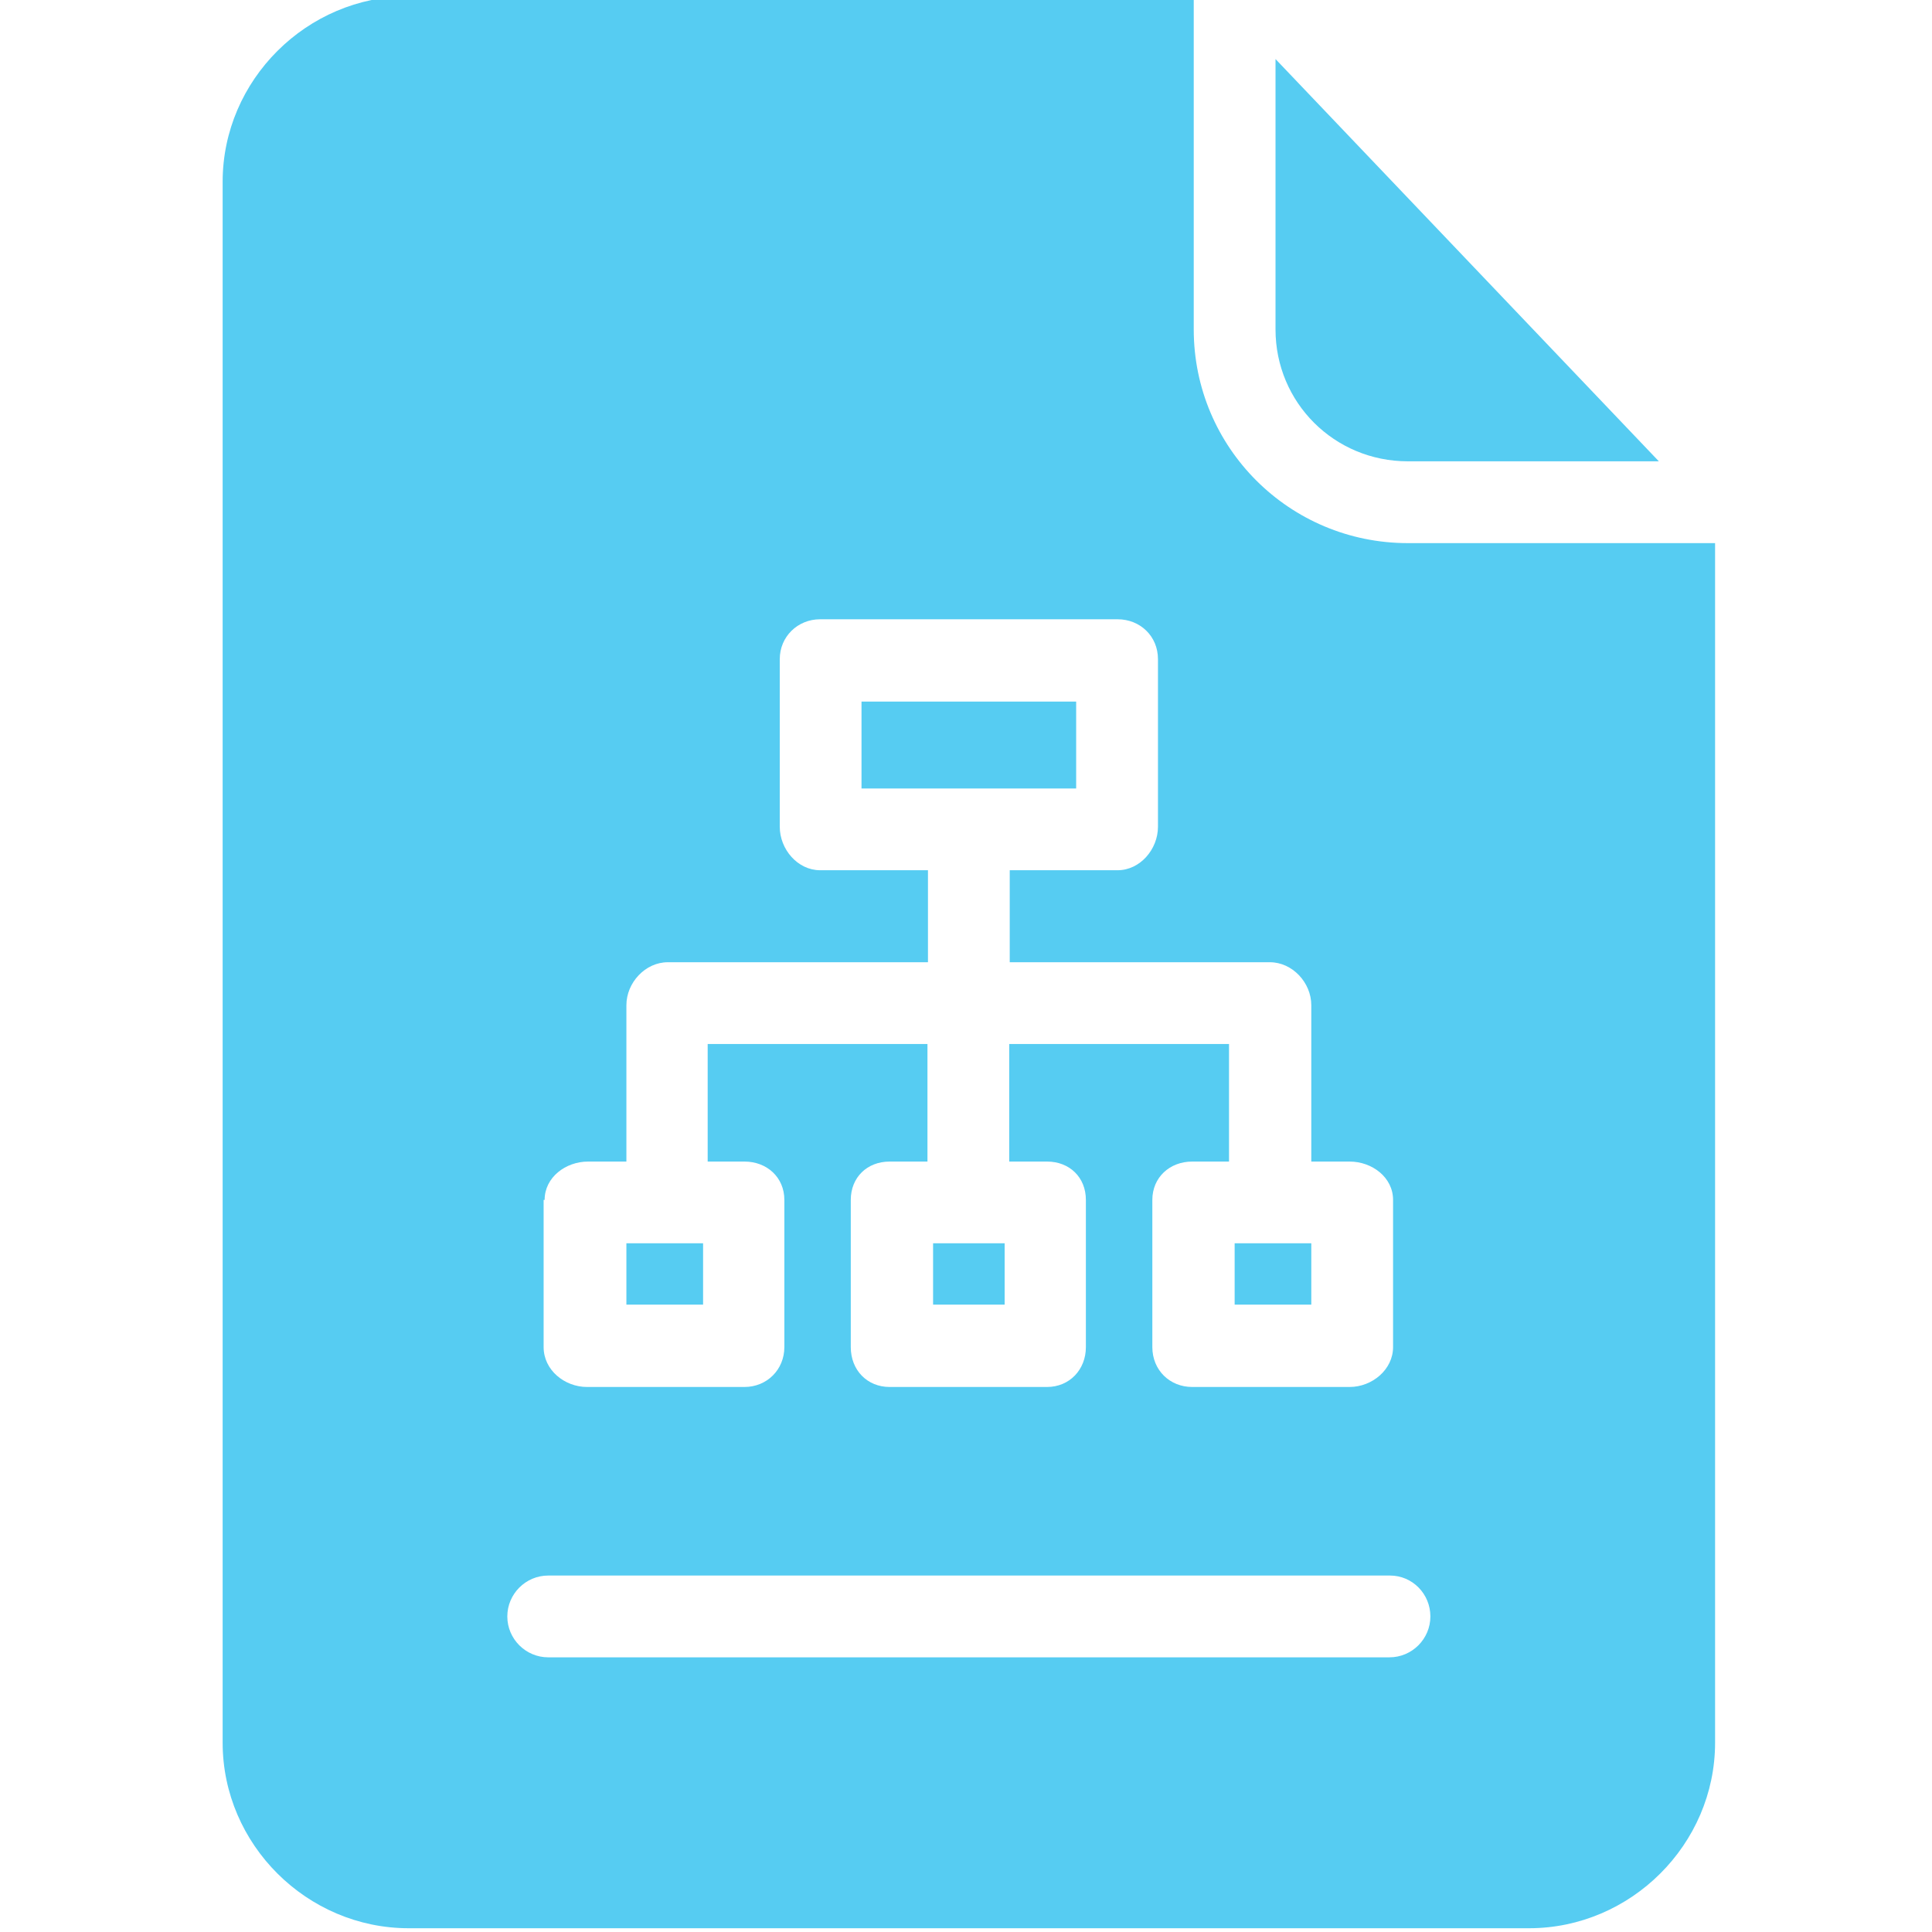 <svg width="58" height="58" viewBox="0 0 58 58" fill="none" xmlns="http://www.w3.org/2000/svg">
<g clip-path="url(#clip0)">
<path d="M35.837 9.891V-0.113H12.269C9.215 -0.113 6.684 2.403 6.684 5.457V52.317C6.684 55.371 9.215 57.887 12.269 57.887H45.903C48.956 57.887 51.488 55.37 51.488 52.317V16.305H42.266C38.706 16.305 35.837 13.435 35.837 9.891ZM16.35 36.022C16.35 35.346 16.979 34.871 17.655 34.871H18.805V30.176C18.805 29.5 19.373 28.887 20.048 28.887H27.858V26.125H24.62C23.946 26.125 23.409 25.496 23.409 24.82V19.788C23.409 19.113 23.946 18.591 24.62 18.591H33.551C34.226 18.591 34.763 19.097 34.763 19.788V24.82C34.763 25.496 34.226 26.125 33.551 26.125H30.313V28.887H38.123C38.798 28.887 39.366 29.5 39.366 30.176V34.871H40.517C41.192 34.871 41.821 35.346 41.821 36.022V40.441C41.821 41.116 41.192 41.638 40.517 41.638H35.791C35.116 41.638 34.594 41.131 34.594 40.441V36.022C34.594 35.346 35.116 34.871 35.791 34.871H36.896V31.342H30.298V34.871H31.433C32.109 34.871 32.599 35.346 32.599 36.022V40.441C32.599 41.116 32.109 41.638 31.433 41.638H26.707C26.032 41.638 25.541 41.131 25.541 40.441V36.022C25.541 35.346 26.032 34.871 26.707 34.871H27.843V31.342H21.245V34.871H22.35C23.025 34.871 23.547 35.346 23.547 36.022V40.441C23.547 41.116 23.025 41.638 22.35 41.638H17.624C16.949 41.638 16.32 41.131 16.32 40.441V36.022H16.35ZM42.941 48.527C42.941 49.202 42.389 49.754 41.714 49.754H16.458C15.782 49.754 15.23 49.202 15.23 48.527C15.23 47.852 15.782 47.299 16.458 47.299H41.729C42.404 47.299 42.941 47.852 42.941 48.527Z" fill="#56CCF2"/>
<path d="M42.266 13.849H49.8L38.292 1.773V9.89C38.292 12.085 40.056 13.849 42.266 13.849Z" fill="#56CCF2"/>
<path d="M28.012 37.324H30.16V39.166H28.012V37.324Z" fill="#56CCF2"/>
<path d="M25.863 21.062H32.307V23.671H25.863V21.062Z" fill="#56CCF2"/>
<path d="M18.805 37.324H21.107V39.166H18.805V37.324Z" fill="#56CCF2"/>
<path d="M37.065 37.324H39.366V39.166H37.065V37.324Z" fill="#56CCF2"/>
</g>
<defs>
<clipPath id="clip0">
<rect width="58" height="58" fill="white"/>
</clipPath>
</defs>
</svg>
